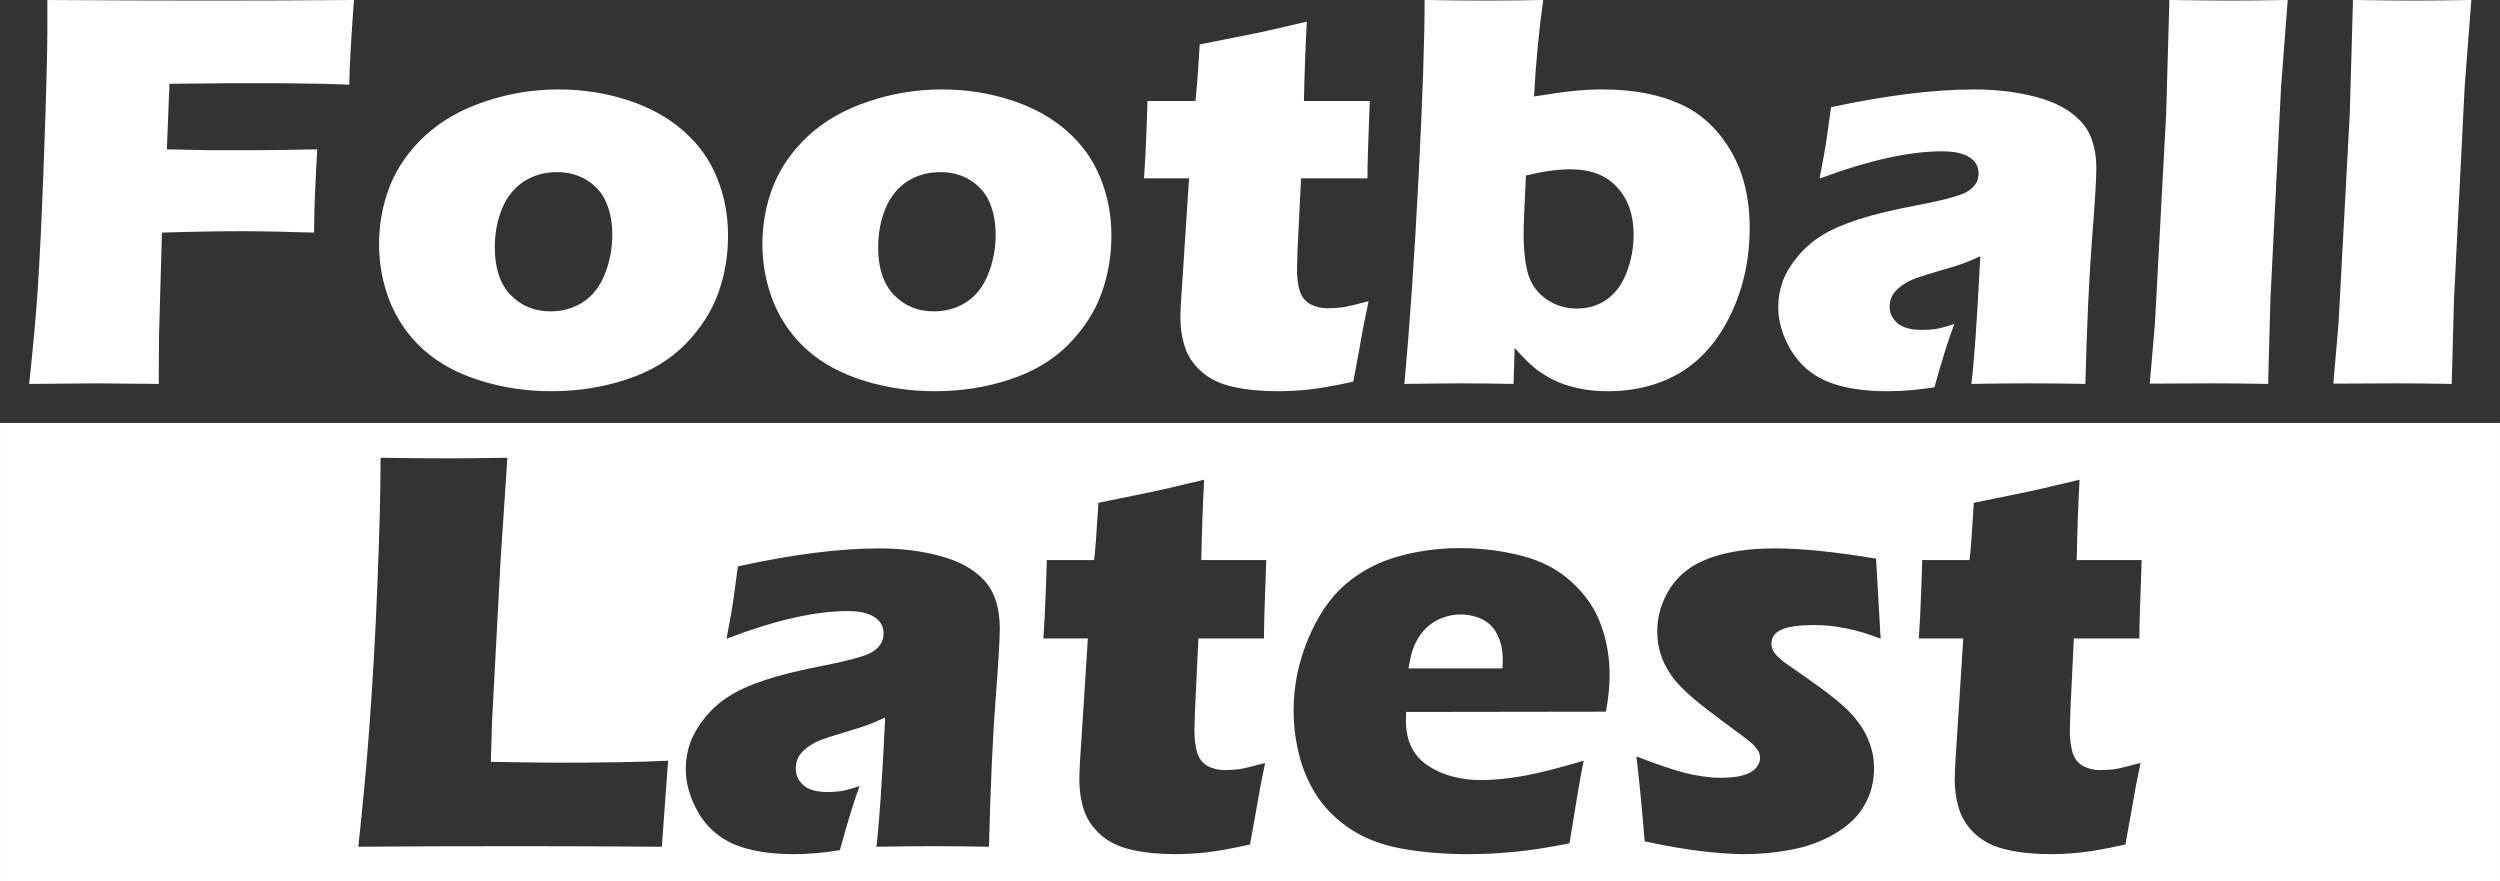 <?xml version="1.0" encoding="UTF-8" standalone="no"?>
<!-- Created with Inkscape (http://www.inkscape.org/) -->

<svg
   xmlns:dc="http://purl.org/dc/elements/1.1/"
   xmlns:cc="http://creativecommons.org/ns#"
   xmlns:rdf="http://www.w3.org/1999/02/22-rdf-syntax-ns#"
   xmlns:svg="http://www.w3.org/2000/svg"
   xmlns="http://www.w3.org/2000/svg"
   xmlns:sodipodi="http://sodipodi.sourceforge.net/DTD/sodipodi-0.dtd"
   xmlns:inkscape="http://www.inkscape.org/namespaces/inkscape"
   width="166.229mm"
   height="58.6mm"
   viewBox="0 0 589 207.639"
   id="svg2"
   version="1.1"
   inkscape:version="0.91 r13725"
   sodipodi:docname="logo.svg">
  <rect x="0" y="0" width="589" height="207.639" fill="#333333" stroke="none"/>
  <defs
     id="defs4" />
  <sodipodi:namedview
     id="base"
     pagecolor="#ffffff"
     bordercolor="#666666"
     borderopacity="1.0"
     inkscape:pageopacity="0.0"
     inkscape:pageshadow="2"
     inkscape:zoom="1"
     inkscape:cx="608.72648"
     inkscape:cy="103.20584"
     inkscape:document-units="px"
     inkscape:current-layer="layer1"
     showgrid="false"
     inkscape:window-width="1440"
     inkscape:window-height="837"
     inkscape:window-x="1912"
     inkscape:window-y="-8"
     inkscape:window-maximized="1"
     fit-margin-top="0"
     fit-margin-left="0"
     fit-margin-right="0"
     fit-margin-bottom="0" />
  <g
     inkscape:groupmode="layer"
     id="layer2"
     inkscape:label="Layer 2"
     transform="translate(-4.271,-3.723)">
    <path
       style="fill:#ffffff"
       d="m 4.271,103.361 0,108 589,0 0,-108 -589,0 z m 89.66,8.213 c 6.087,0.089 11.482,0.135 16.182,0.135 3.178,0 7.742,-0.045 13.695,-0.135 l -1.611,24.305 -2.014,38 -0.27,9.334 c 7.699,0.134 12.712,0.201 15.039,0.201 11.772,0 20.68,-0.157 26.723,-0.471 l -1.479,20.275 c -11.772,-0.089 -22.982,-0.133 -33.635,-0.133 -14.412,0 -27.035,0.043 -37.867,0.133 1.119,-10.563 1.926,-19.179 2.418,-25.848 0.94,-12.174 1.632,-24.26 2.08,-36.256 0.492,-12.04 0.738,-21.887 0.738,-29.541 z m 194.031,5.17 c -0.313,5.863 -0.538,12.175 -0.672,18.934 l 15.309,0 c -0.358,9.31 -0.537,15.464 -0.537,18.463 l -15.441,0 -0.807,16.785 c -0.089,2.507 -0.135,4.118 -0.135,4.834 0,2.148 0.224,3.939 0.672,5.371 0.492,1.432 1.321,2.461 2.484,3.088 1.208,0.627 2.529,0.939 3.961,0.939 1.074,0 2.194,-0.067 3.357,-0.201 1.164,-0.179 3.222,-0.671 6.176,-1.477 -0.806,3.76 -1.498,7.431 -2.08,11.012 l -1.479,8.189 c -4.431,0.985 -7.9,1.612 -10.406,1.881 -2.462,0.269 -4.856,0.402 -7.184,0.402 -3.805,0 -7.183,-0.336 -10.137,-1.008 -2.954,-0.627 -5.417,-1.789 -7.387,-3.49 -1.969,-1.746 -3.311,-3.737 -4.027,-5.975 -0.716,-2.238 -1.074,-4.611 -1.074,-7.117 0,-0.448 0.022,-1.231 0.066,-2.35 0.045,-1.164 0.202,-3.715 0.471,-7.654 l 1.477,-23.23 -10.473,0 c 0.224,-3.088 0.424,-7.161 0.604,-12.219 l 0.201,-6.244 11.145,0 c 0.269,-2.059 0.605,-6.556 1.008,-13.494 l 11.48,-2.35 c 2.104,-0.403 6.58,-1.434 13.428,-3.09 z m 206.25,0 c -0.313,5.863 -0.538,12.175 -0.672,18.934 l 15.309,0 c -0.358,9.31 -0.537,15.464 -0.537,18.463 l -15.441,0 -0.807,16.785 c -0.089,2.507 -0.135,4.118 -0.135,4.834 0,2.148 0.224,3.939 0.672,5.371 0.492,1.432 1.321,2.461 2.484,3.088 1.208,0.627 2.529,0.939 3.961,0.939 1.074,0 2.194,-0.067 3.357,-0.201 1.164,-0.179 3.222,-0.671 6.176,-1.477 -0.806,3.76 -1.498,7.431 -2.08,11.012 l -1.479,8.189 c -4.431,0.985 -7.9,1.612 -10.406,1.881 -2.462,0.269 -4.856,0.402 -7.184,0.402 -3.805,0 -7.183,-0.336 -10.137,-1.008 -2.954,-0.627 -5.417,-1.789 -7.387,-3.49 -1.969,-1.746 -3.311,-3.737 -4.027,-5.975 -0.716,-2.238 -1.074,-4.611 -1.074,-7.117 0,-0.448 0.022,-1.231 0.066,-2.35 0.045,-1.164 0.202,-3.715 0.471,-7.654 l 1.477,-23.23 -10.473,0 c 0.224,-3.088 0.424,-7.161 0.604,-12.219 l 0.201,-6.244 11.145,0 c 0.269,-2.059 0.605,-6.556 1.008,-13.494 l 11.48,-2.35 c 2.104,-0.403 6.58,-1.434 13.428,-3.09 z m -146.027,16.113 c 5.103,0 9.96,0.604 14.57,1.812 4.655,1.164 8.594,3.224 11.816,6.178 3.223,2.954 5.505,6.289 6.848,10.004 1.388,3.715 2.082,7.721 2.082,12.018 0,2.551 -0.291,5.394 -0.873,8.527 l -47.064,0.066 c -0.045,0.716 -0.066,1.365 -0.066,1.947 0,4.834 1.722,8.391 5.168,10.674 3.446,2.283 7.655,3.426 12.623,3.426 2.954,0 6.311,-0.336 10.07,-1.008 3.805,-0.716 8.483,-1.903 14.033,-3.559 -0.582,2.686 -1.701,9.176 -3.357,19.471 -5.192,1.029 -9.556,1.7 -13.092,2.014 -3.536,0.358 -7.117,0.537 -10.742,0.537 -5.326,0 -10.227,-0.38 -14.703,-1.141 -4.476,-0.716 -8.348,-2.015 -11.615,-3.895 -3.223,-1.88 -5.932,-4.207 -8.125,-6.982 -2.193,-2.82 -3.871,-6.155 -5.035,-10.004 -1.119,-3.849 -1.678,-7.81 -1.678,-11.883 0,-5.729 1.141,-11.325 3.424,-16.785 2.283,-5.505 5.214,-9.802 8.795,-12.891 3.625,-3.088 7.789,-5.282 12.488,-6.58 4.7,-1.298 9.51,-1.947 14.434,-1.947 z m -136.828,0.068 c 5.282,0 10.116,0.604 14.502,1.812 4.386,1.164 7.812,3.066 10.273,5.707 2.462,2.641 3.691,6.422 3.691,11.346 0,2.507 -0.334,8.147 -1.006,16.92 -0.671,8.773 -1.187,20.274 -1.545,34.508 -4.386,-0.089 -8.75,-0.133 -13.092,-0.133 -4.207,0 -8.683,0.043 -13.428,0.133 0.627,-4.923 1.319,-15.083 2.08,-30.48 -1.701,0.806 -3.043,1.388 -4.027,1.746 -0.94,0.358 -2.618,0.895 -5.035,1.611 -2.417,0.716 -4.319,1.32 -5.707,1.812 -1.343,0.492 -2.529,1.118 -3.559,1.879 -0.985,0.761 -1.701,1.546 -2.148,2.352 -0.403,0.806 -0.604,1.701 -0.604,2.686 0,1.522 0.604,2.818 1.812,3.893 1.208,1.074 3.133,1.611 5.773,1.611 0.94,0 1.947,-0.067 3.021,-0.201 1.074,-0.179 2.552,-0.582 4.432,-1.209 -1.298,3.446 -2.842,8.483 -4.633,15.107 -3.849,0.627 -7.497,0.939 -10.943,0.939 -5.55,0 -10.183,-0.761 -13.898,-2.283 -3.67,-1.567 -6.513,-4.073 -8.527,-7.52 -1.969,-3.446 -2.953,-6.891 -2.953,-10.338 0,-2.104 0.358,-4.164 1.074,-6.178 0.761,-2.014 1.924,-3.984 3.49,-5.908 1.567,-1.925 3.402,-3.558 5.506,-4.9 2.104,-1.388 4.968,-2.686 8.594,-3.895 3.67,-1.208 8.304,-2.35 13.898,-3.424 2.327,-0.448 4.452,-0.918 6.377,-1.41 1.969,-0.537 3.358,-0.986 4.164,-1.344 0.85,-0.403 1.521,-0.849 2.014,-1.342 0.537,-0.537 0.917,-1.074 1.141,-1.611 0.224,-0.582 0.336,-1.186 0.336,-1.812 0,-1.701 -0.716,-2.999 -2.148,-3.895 -1.432,-0.94 -3.535,-1.41 -6.311,-1.41 -7.699,0 -17.209,2.172 -28.533,6.514 0.85,-4.431 1.388,-7.475 1.611,-9.131 0.224,-1.701 0.582,-4.343 1.074,-7.924 12.891,-2.82 23.967,-4.229 33.232,-4.229 z m 211.084,0 c 6.222,0 14.166,0.805 23.834,2.416 l 1.074,18.867 c -5.416,-2.148 -10.63,-3.223 -15.643,-3.223 -3.536,0 -6.109,0.358 -7.721,1.074 -1.567,0.716 -2.35,1.812 -2.35,3.289 0,0.492 0.088,0.963 0.268,1.41 0.179,0.448 0.492,0.918 0.939,1.41 0.492,0.492 1.075,1.006 1.746,1.543 0.716,0.492 2.418,1.679 5.104,3.559 2.686,1.88 4.789,3.424 6.311,4.633 2.507,1.969 4.409,3.805 5.707,5.506 1.343,1.656 2.35,3.446 3.021,5.371 0.716,1.88 1.074,3.871 1.074,5.975 0,3.178 -0.783,6.109 -2.35,8.795 -1.522,2.641 -3.849,4.856 -6.982,6.646 -3.088,1.79 -6.447,3.022 -10.072,3.693 -3.625,0.716 -7.362,1.074 -11.211,1.074 -2.596,0 -5.864,-0.224 -9.803,-0.672 -3.894,-0.448 -8.437,-1.231 -13.629,-2.35 -0.179,-1.969 -0.358,-4.027 -0.537,-6.176 -0.179,-2.193 -0.47,-5.194 -0.873,-8.998 l -0.537,-4.834 c 4.342,1.701 8.08,2.978 11.213,3.828 3.133,0.806 6.019,1.209 8.66,1.209 2.193,0 3.962,-0.203 5.305,-0.605 1.388,-0.403 2.393,-0.985 3.02,-1.746 0.627,-0.761 0.941,-1.544 0.941,-2.35 0,-0.716 -0.246,-1.409 -0.738,-2.08 -0.448,-0.716 -1.5,-1.678 -3.156,-2.887 -3.67,-2.686 -6.915,-5.125 -9.734,-7.318 -2.775,-2.193 -4.88,-4.141 -6.312,-5.842 -1.388,-1.701 -2.462,-3.536 -3.223,-5.506 -0.716,-1.969 -1.074,-4.006 -1.074,-6.109 0,-3.715 1.053,-7.184 3.156,-10.406 2.148,-3.223 5.281,-5.55 9.398,-6.982 4.163,-1.477 9.221,-2.215 15.174,-2.215 z m -74.121,15.576 c -1.343,0 -2.641,0.222 -3.895,0.67 -1.253,0.403 -2.394,1.03 -3.424,1.881 -0.985,0.806 -1.813,1.746 -2.484,2.82 -0.671,1.074 -1.163,2.125 -1.477,3.154 -0.313,0.985 -0.626,2.374 -0.939,4.164 l 22.156,0 c 0.045,-0.761 0.066,-1.41 0.066,-1.947 0,-2.327 -0.425,-4.32 -1.275,-5.977 -0.806,-1.656 -1.992,-2.864 -3.559,-3.625 -1.522,-0.761 -3.245,-1.141 -5.17,-1.141 z"
       id="rect3347"
       inkscape:connector-curvature="0" />
  </g>
  <g
     inkscape:label="Layer 1"
     inkscape:groupmode="layer"
     id="layer1"
     transform="translate(-4.271,-3.723)">
    <g
       transform="scale(1.013,0.987)"
       style="font-style:normal;font-variant:normal;font-weight:normal;font-stretch:normal;font-size:30.571px;line-height:125%;font-family:'Eras Bold ITC';-inkscape-font-specification:'Eras Bold ITC, Normal';text-align:start;letter-spacing:0px;word-spacing:0px;writing-mode:lr-tb;text-anchor:start;fill:#ffffff;fill-opacity:1;stroke:none;stroke-width:1px;stroke-linecap:butt;stroke-linejoin:miter;stroke-opacity:1"
       id="text3336">
      <path
         id="path3398"
         style="font-style:normal;font-variant:normal;font-weight:normal;font-stretch:normal;font-size:137.5px;line-height:125%;font-family:'Eras Bold ITC';-inkscape-font-specification:'Eras Bold ITC, Normal';text-align:start;writing-mode:lr-tb;text-anchor:start;fill:#ffffff"
         d="m 546.9,95.348 1.208,-14.435 2.618,-50.153 0.739,-26.99 q 9.332,0.134 14.032,0.134 6.11,0 13.495,-0.134 l -1.544,20.612 -2.484,50.757 -0.537,20.276 q -7.184,-0.134 -12.958,-0.134 l -14.569,0.067 z m -42.7,0 1.208,-14.435 2.618,-50.153 0.739,-26.99 q 9.332,0.134 14.032,0.134 6.11,0 13.495,-0.134 l -1.544,20.612 -2.484,50.757 -0.537,20.276 q -7.184,-0.134 -12.958,-0.134 l -14.569,0.067 z M 427.393,46.404 q 1.276,-6.647 1.611,-9.131 0.336,-2.551 1.074,-7.922 19.336,-4.23 33.234,-4.23 7.922,0 14.502,1.813 6.58,1.746 10.272,5.707 3.693,3.961 3.693,11.346 0,3.76 -1.007,16.919 -1.007,13.159 -1.544,34.509 -6.58,-0.134 -13.092,-0.134 -6.311,0 -13.428,0.134 0.94,-7.385 2.081,-30.481 -2.551,1.208 -4.028,1.746 -1.41,0.537 -5.035,1.611 -3.625,1.074 -5.707,1.813 -2.014,0.739 -3.558,1.88 -1.477,1.141 -2.148,2.35 -0.604,1.208 -0.604,2.686 0,2.283 1.813,3.894 1.813,1.611 5.774,1.611 1.41,0 3.021,-0.201 1.611,-0.269 4.431,-1.208 -1.947,5.17 -4.633,15.106 -5.774,0.94 -10.944,0.94 -8.325,0 -13.898,-2.283 -5.505,-2.35 -8.527,-7.52 -2.954,-5.17 -2.954,-10.339 0,-3.156 1.074,-6.177 1.141,-3.021 3.491,-5.908 2.35,-2.887 5.505,-4.901 3.156,-2.081 8.594,-3.894 5.505,-1.813 13.898,-3.424 3.491,-0.671 6.378,-1.41 2.954,-0.806 4.163,-1.343 1.276,-0.604 2.014,-1.343 0.806,-0.806 1.141,-1.611 0.336,-0.873 0.336,-1.813 0,-2.551 -2.148,-3.894 -2.148,-1.41 -6.311,-1.41 -11.548,0 -28.534,6.512 z m -96.545,49.011 q 1.88,-21.149 3.29,-49.28 1.41,-28.131 1.41,-42.365 7.788,0.134 14.569,0.134 6.647,0 13.025,-0.134 -1.477,10.474 -2.148,23.029 6.11,-1.007 9.399,-1.343 3.29,-0.336 6.512,-0.336 10.339,0 17.657,3.29 7.385,3.223 11.951,10.944 4.633,7.721 4.633,18.866 0,11.145 -4.364,20.544 -4.364,9.332 -11.682,13.898 -7.318,4.498 -17.053,4.498 -3.625,0 -6.915,-0.739 -3.29,-0.739 -5.975,-2.148 -2.686,-1.477 -4.498,-3.088 -1.813,-1.611 -4.163,-4.364 l -0.269,8.594 q -7.184,-0.134 -12.018,-0.134 -3.961,0 -13.361,0.134 z m 28.265,-49.75 q -0.537,11.145 -0.537,13.629 0,6.311 1.074,10.004 1.141,3.693 4.23,5.908 3.156,2.216 7.05,2.216 4.028,0 7.05,-2.216 3.021,-2.216 4.565,-6.445 1.611,-4.297 1.611,-8.997 0,-7.05 -3.827,-11.279 -3.76,-4.297 -10.876,-4.297 -4.431,0 -10.339,1.477 z M 322.523,75.676 q -1.208,5.64 -2.081,11.011 l -1.477,8.191 q -6.647,1.477 -10.406,1.88 -3.693,0.403 -7.184,0.403 -5.707,0 -10.138,-1.007 -4.431,-0.94 -7.385,-3.491 -2.954,-2.618 -4.028,-5.975 -1.074,-3.357 -1.074,-7.117 0,-0.671 0.067,-2.35 0.067,-1.746 0.47,-7.654 l 1.477,-23.23 -10.474,0 q 0.336,-4.633 0.604,-12.219 l 0.201,-6.244 11.145,0 q 0.403,-3.088 1.007,-13.495 l 11.481,-2.35 q 3.156,-0.604 13.428,-3.088 -0.47,8.795 -0.671,18.933 l 15.308,0 q -0.537,13.965 -0.537,18.463 l -15.442,0 -0.806,16.785 q -0.134,3.76 -0.134,4.834 0,3.223 0.671,5.371 0.739,2.148 2.484,3.088 1.813,0.94 3.961,0.94 1.611,0 3.357,-0.201 1.746,-0.269 6.177,-1.477 z M 223.359,25.121 q 8.325,0 15.979,2.551 7.721,2.551 13.025,7.385 5.304,4.767 7.788,11.212 2.551,6.378 2.551,13.763 0,7.184 -2.283,13.696 -2.216,6.445 -7.587,12.152 -5.371,5.64 -13.696,8.459 -8.258,2.82 -17.523,2.82 -8.527,0 -16.382,-2.484 -7.855,-2.484 -13.159,-7.251 -5.237,-4.767 -7.922,-11.414 -2.618,-6.647 -2.618,-13.965 0,-7.318 2.551,-13.965 2.618,-6.647 8.191,-11.951 5.64,-5.304 13.898,-8.124 8.258,-2.887 17.188,-2.887 z m -0.47,19.739 q -4.297,0 -7.654,2.216 -3.357,2.216 -5.103,6.512 -1.678,4.23 -1.678,9.265 0,7.385 3.693,11.346 3.693,3.894 9.265,3.894 4.23,0 7.587,-2.216 3.357,-2.283 5.035,-6.647 1.746,-4.431 1.746,-9.467 0,-4.163 -1.343,-7.52 -1.343,-3.357 -4.431,-5.371 -3.021,-2.014 -7.117,-2.014 z M 134.199,25.121 q 8.325,0 15.979,2.551 7.721,2.551 13.025,7.385 5.304,4.767 7.788,11.212 2.551,6.378 2.551,13.763 0,7.184 -2.283,13.696 -2.216,6.445 -7.587,12.152 -5.371,5.64 -13.696,8.459 -8.258,2.82 -17.523,2.82 -8.527,0 -16.382,-2.484 -7.855,-2.484 -13.159,-7.251 -5.237,-4.767 -7.922,-11.414 -2.618,-6.647 -2.618,-13.965 0,-7.318 2.551,-13.965 2.618,-6.647 8.191,-11.951 5.64,-5.304 13.898,-8.124 8.258,-2.887 17.188,-2.887 z m -0.47,19.739 q -4.297,0 -7.654,2.216 -3.357,2.216 -5.103,6.512 -1.678,4.23 -1.678,9.265 0,7.385 3.693,11.346 3.693,3.894 9.265,3.894 4.23,0 7.587,-2.216 3.357,-2.283 5.035,-6.647 1.746,-4.431 1.746,-9.467 0,-4.163 -1.343,-7.52 -1.343,-3.357 -4.431,-5.371 -3.021,-2.014 -7.117,-2.014 z M 10.999,95.415 q 1.41,-13.629 1.947,-21.887 0.806,-12.219 1.544,-33.569 0.739,-21.417 0.739,-28.802 l 0,-7.385 q 20.209,0.134 37.598,0.134 17.523,0 33.704,-0.134 -1.074,15.442 -1.074,20.209 l -5.841,-0.201 -4.7,-0.067 -4.7,-0.067 -13.226,0 q -2.283,0 -13.361,0.134 l -0.604,15.643 9.735,0.201 10.876,0 q 4.7,0 14.368,-0.201 -0.739,12.689 -0.739,19.873 -10.809,-0.336 -16.046,-0.336 -8.862,0 -19.336,0.336 l -0.671,24.17 -0.067,8.997 0,2.954 -14.435,-0.134 q -1.678,0 -15.71,0.134 z" />
    </g>
  </g>
</svg>
